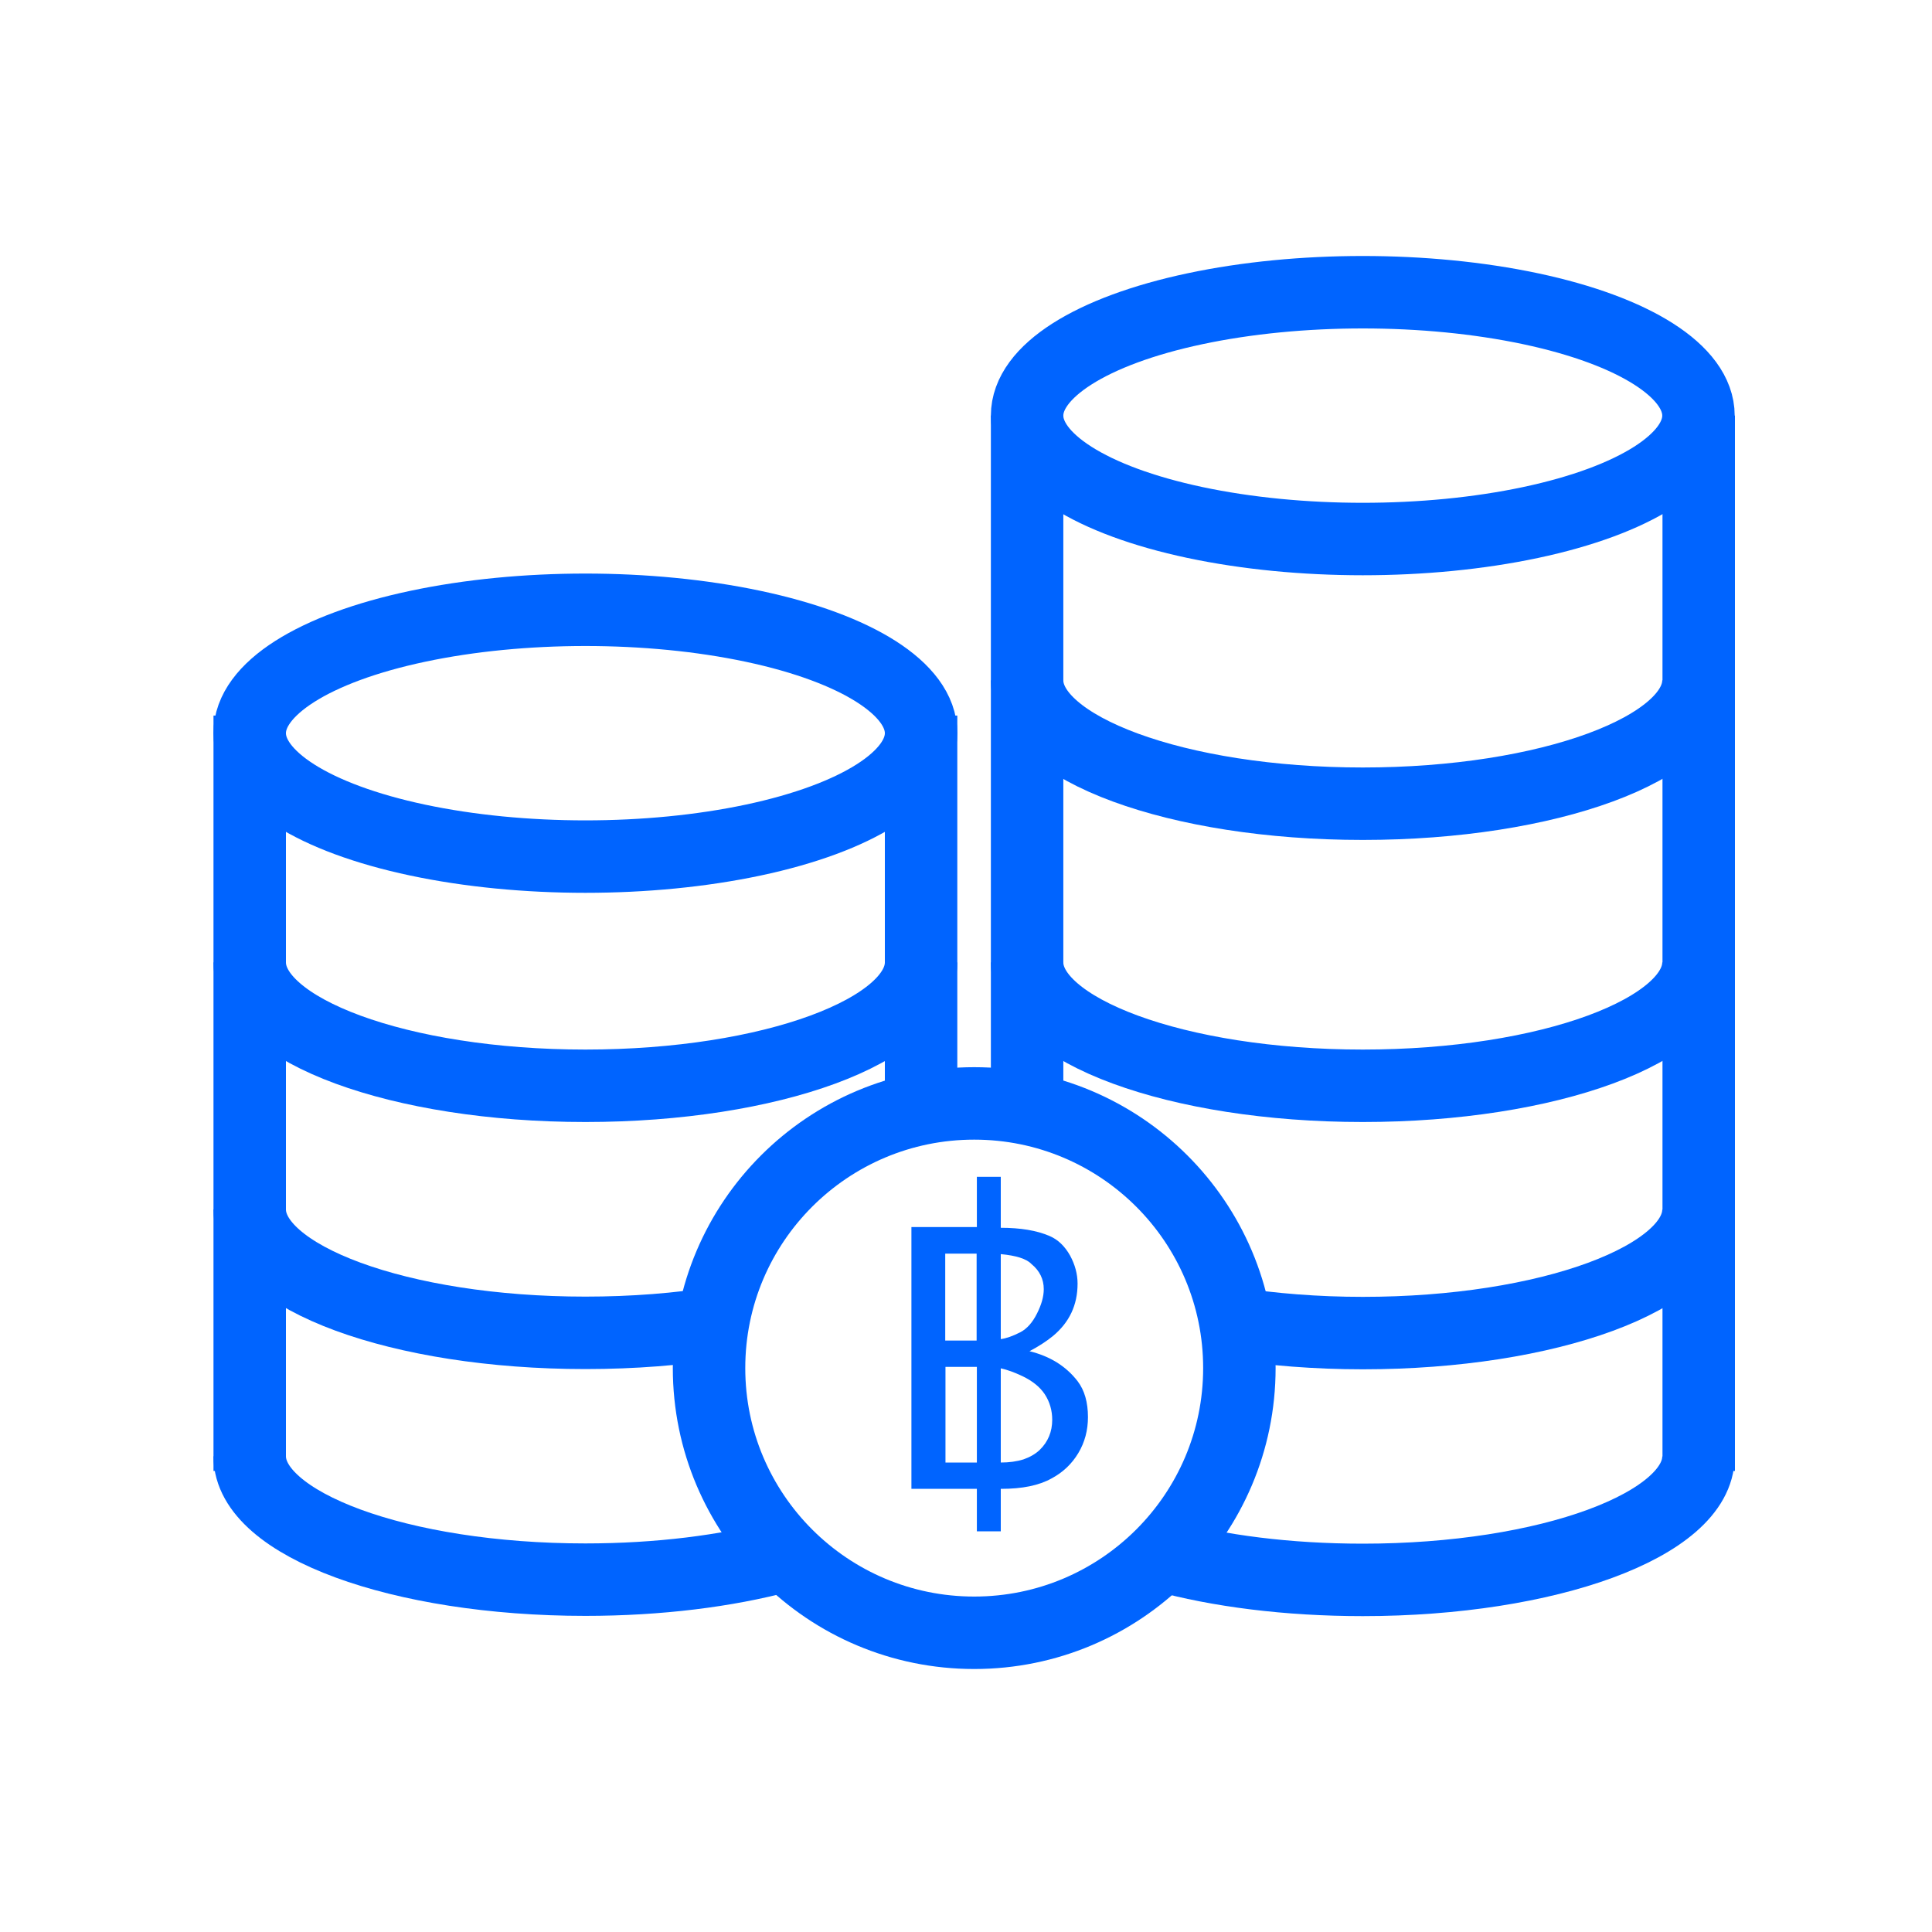 <?xml version="1.0" encoding="UTF-8"?><svg id="Layer_2" xmlns="http://www.w3.org/2000/svg" viewBox="0 0 80 80"><g id="Page-1"><g id="_1013_StyleGuide-Copy"><g id="Group-189"><g id="ct-13"><g id="_"><path d="M41.44,61.65v1.76h-.99v-1.76h-2.71v-10.84h2.71v-2.08h.99v2.11c.81,0,1.49.11,2.02.34.35.15.63.42.85.81.2.37.31.76.31,1.16,0,.89-.34,1.61-1.03,2.18-.26.21-.58.42-.96.62.85.21,1.51.62,1.99,1.24.29.38.43.88.43,1.49,0,.54-.13,1.04-.4,1.49-.27.45-.64.8-1.11,1.05-.52.29-1.21.43-2.08.43ZM41.44,55.45c.22-.03.49-.12.82-.29.26-.14.49-.39.68-.77.18-.36.28-.69.28-1.01,0-.41-.17-.76-.51-1.04-.21-.22-.64-.35-1.27-.41v3.52ZM40.44,51.91h-1.3v3.6h1.3v-3.6ZM41.44,56.65v3.91c.34,0,.65-.04.94-.13.26-.09.49-.22.67-.39.35-.34.52-.76.52-1.25,0-.38-.1-.74-.31-1.06-.2-.3-.51-.55-.93-.75-.32-.15-.61-.26-.89-.32ZM39.15,56.6v3.96h1.3v-3.96h-1.3Z" fill="#0064ff" fill-rule="evenodd"/></g><g id="Group-199"><g id="Group-9"><ellipse id="Oval-6-Copy-3" cx="24.24" cy="30.36" rx="13.9" ry="5.11" fill="none" stroke="#0064ff" stroke-width="3"/><path id="Oval-6-Copy-5" d="M10.34,50.08c0,2.82,6.22,5.11,13.9,5.11,1.98,0,3.87-.15,5.58-.43" fill="none" stroke="#0064ff" stroke-width="3"/><path id="Oval-6-Copy-7" d="M10.34,39.85c0,2.82,6.22,5.11,13.9,5.11s13.9-2.29,13.9-5.11" fill="none" stroke="#0064ff" stroke-width="3"/><path id="Oval-6-Copy-6" d="M10.34,60.3c0,2.82,6.22,5.11,13.9,5.11,3.04,0,5.85-.36,8.13-.97" fill="none" stroke="#0064ff" stroke-width="3"/><path id="Path-13" d="M10.34,29.63v31.28" fill="none" stroke="#0064ff" stroke-width="3"/><path id="Path-13-Copy" d="M38.14,29.63v16.25" fill="none" stroke="#0064ff" stroke-width="3"/></g><g id="Group-8"><ellipse id="Oval-6" cx="56.43" cy="17.21" rx="13.9" ry="5.11" fill="none" stroke="#0064ff" stroke-width="3"/><path id="Oval-6-Copy-8" d="M50.99,54.79c1.67.26,3.51.41,5.44.41,7.68,0,13.9-2.29,13.9-5.11" fill="none" stroke="#0064ff" stroke-width="3"/><path id="Oval-6-Copy-9" d="M42.53,39.85c0,2.82,6.22,5.11,13.9,5.11s13.9-2.29,13.9-5.11" fill="none" stroke="#0064ff" stroke-width="3"/><path id="Oval-6-Copy-11" d="M42.53,28.17c0,2.82,6.22,5.11,13.9,5.11s13.9-2.29,13.9-5.11" fill="none" stroke="#0064ff" stroke-width="3"/><path id="Oval-6-Copy-10" d="M48.13,64.41c2.32.64,5.19,1.01,8.3,1.01,7.68,0,13.9-2.29,13.9-5.11" fill="none" stroke="#0064ff" stroke-width="3"/><path id="Path-13-Copy-4" d="M42.53,17.21v28.84" fill="none" stroke="#0064ff" stroke-width="3"/><path id="Path-13-Copy-5" d="M70.34,17.21v43.7" fill="none" stroke="#0064ff" stroke-width="3"/></g><ellipse id="Oval-7" cx="40.34" cy="56.65" rx="10.98" ry="10.96" fill="none" stroke="#0064ff" stroke-width="3"/></g></g></g></g></g></svg>